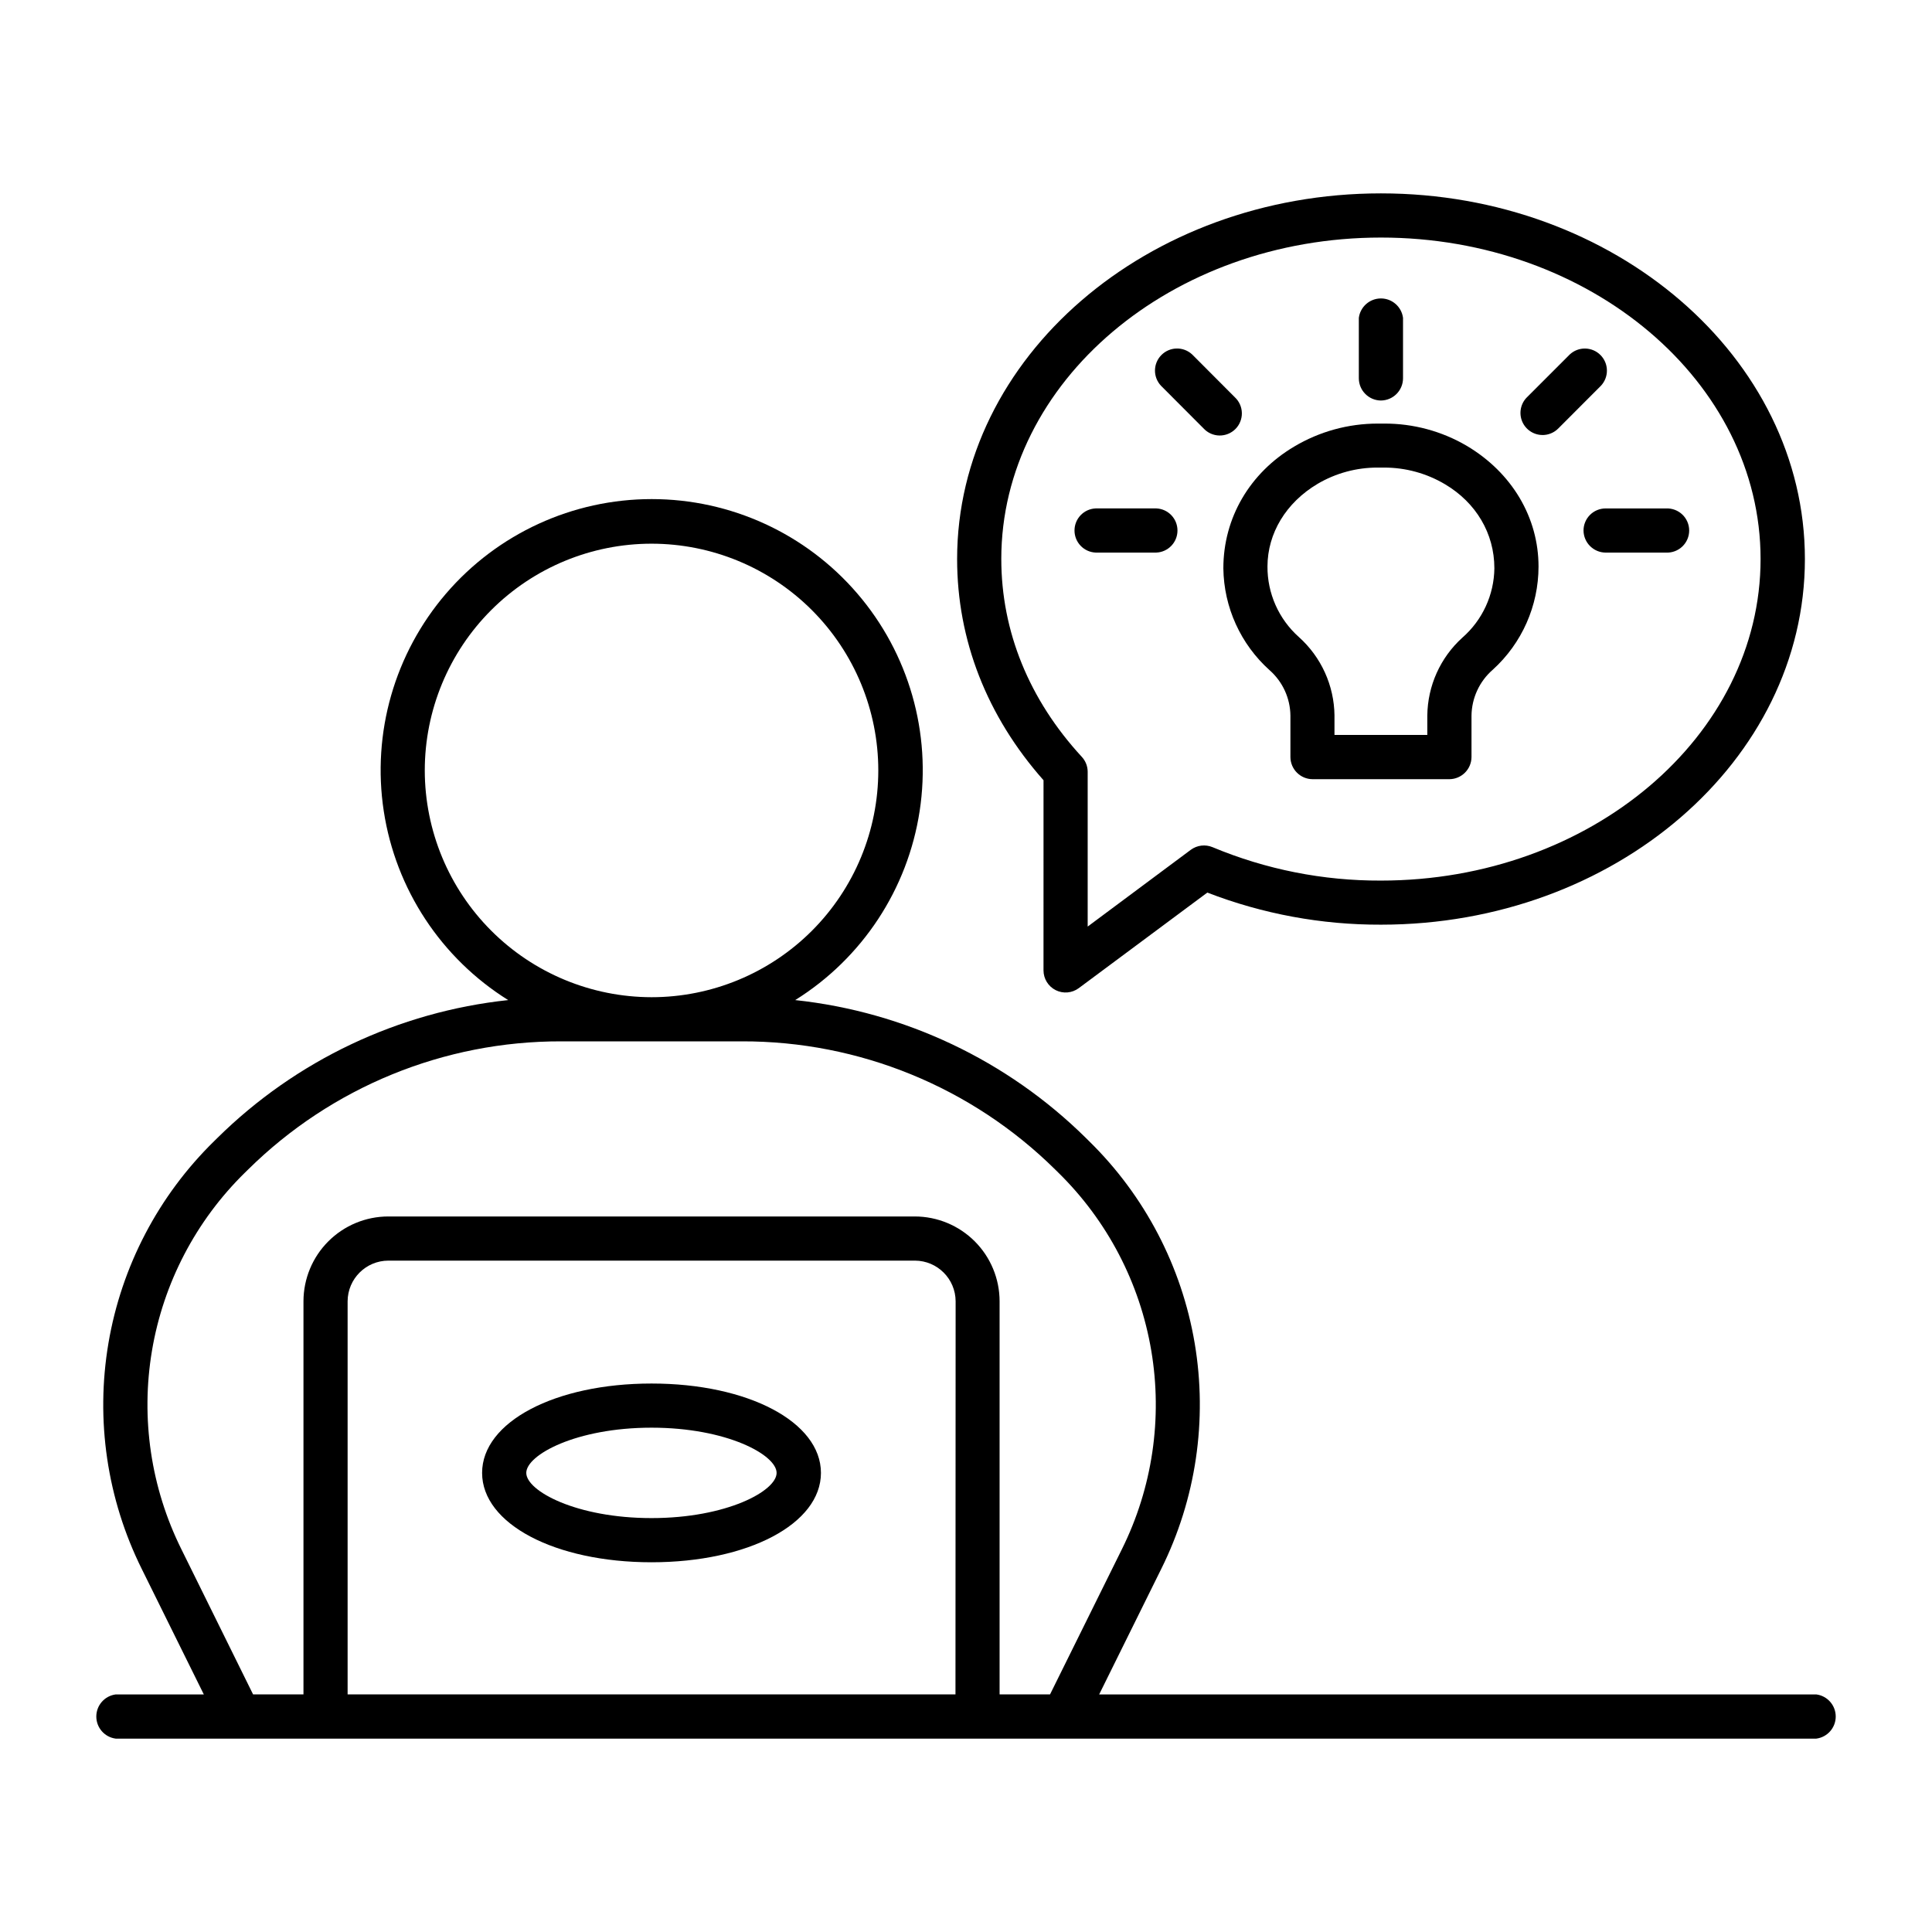 <?xml version="1.0" encoding="UTF-8"?>
<!-- Uploaded to: SVG Repo, www.svgrepo.com, Generator: SVG Repo Mixer Tools -->
<svg fill="#000000" width="800px" height="800px" version="1.1" viewBox="144 144 512 512" xmlns="http://www.w3.org/2000/svg">
 <g>
  <path d="m625.34 593.04h-190.05l16.461-33.277c9.191-18.492 12.289-39.422 8.855-59.781-3.438-20.363-13.234-39.113-27.984-53.566l-0.848-0.836h0.004c-20.805-20.547-47.965-33.434-77.039-36.547 17.77-11.09 29.812-29.383 32.977-50.086 3.164-20.707-2.867-41.762-16.516-57.652-13.645-15.891-33.547-25.031-54.492-25.031s-40.848 9.141-54.496 25.031c-13.645 15.891-19.676 36.945-16.512 57.652 3.164 20.703 15.207 38.996 32.977 50.086-29.09 3.106-56.262 15.992-77.078 36.547l-0.848 0.836c-14.758 14.445-24.566 33.191-28.016 53.555s-0.363 41.293 8.82 59.793l16.461 33.277h-23.352c-2.941 0.383-5.141 2.891-5.141 5.856 0 2.969 2.199 5.473 5.141 5.856h450.68c2.941-0.383 5.144-2.887 5.144-5.856 0-2.965-2.203-5.473-5.144-5.856zm-368.77-244.87c0.004-15.938 6.336-31.223 17.605-42.488 11.273-11.27 26.559-17.598 42.492-17.598 15.938 0.004 31.223 6.336 42.492 17.605 11.266 11.27 17.598 26.555 17.598 42.492-0.004 15.938-6.332 31.223-17.602 42.492-11.27 11.266-26.555 17.598-42.492 17.598-15.934-0.02-31.211-6.356-42.477-17.625-11.266-11.266-17.602-26.543-17.617-42.477zm-64.5 206.4c-8.09-16.281-10.816-34.707-7.793-52.637 3.023-17.93 11.645-34.441 24.629-47.168l0.855-0.836c22.094-21.828 51.922-34.035 82.98-33.961h47.863c31.066-0.082 60.902 12.121 83.008 33.949l0.848 0.836c12.988 12.73 21.609 29.242 24.637 47.172 3.027 17.93 0.301 36.359-7.789 52.645l-19.039 38.465h-13.367v-104.18c-0.004-5.961-2.375-11.676-6.586-15.887-4.215-4.215-9.93-6.586-15.887-6.59h-139.53c-5.961 0.004-11.672 2.375-15.887 6.59-4.215 4.211-6.582 9.926-6.59 15.887v104.18h-13.352zm205.14 38.465h-161.09v-104.18c0.027-5.961 4.867-10.777 10.824-10.777h139.53c5.941 0.027 10.75 4.836 10.777 10.777z"/>
  <path d="m316.66 510.65c-25.586 0-44.898 10.184-44.898 23.684s19.305 23.684 44.898 23.684 44.898-10.184 44.898-23.684c0-13.496-19.305-23.684-44.898-23.684zm0 35.66c-19.957 0-33.191-7.203-33.191-11.977 0-4.773 13.234-11.984 33.191-11.984 19.953 0 33.148 7.215 33.148 11.988 0 4.769-13.195 11.973-33.148 11.973z"/>
  <path d="m480.47 321.62c3.461 3.055 5.461 7.434 5.504 12.047v10.973-0.004c0.023 3.223 2.629 5.828 5.852 5.856h36.281c3.223-0.027 5.828-2.633 5.856-5.856v-10.969c0.055-4.695 2.117-9.141 5.668-12.211 7.699-6.996 12.09-16.914 12.094-27.316 0-12.961-7.008-24.855-19-31.98-6.644-3.902-14.215-5.941-21.914-5.906h-1.684c-7.805-0.008-15.469 2.102-22.172 6.102-11.75 6.977-18.754 18.875-18.754 32.254v0.004c0.129 10.324 4.582 20.121 12.27 27.008zm12.703-49.398v0.004c4.836-2.844 10.344-4.336 15.953-4.312h1.684c5.695-0.008 11.293 1.531 16.184 4.449 8.156 4.852 13.027 12.988 13.027 22.199h0.004c-0.074 7.066-3.16 13.77-8.484 18.422-5.844 5.289-9.211 12.781-9.289 20.664v5.117h-24.602v-5.117h0.004c-0.09-7.973-3.523-15.539-9.469-20.852-5.32-4.754-8.34-11.562-8.293-18.695 0.02-8.75 4.891-16.887 13.281-21.875z"/>
  <path d="m509.96 250.14c3.242-0.027 5.856-2.664 5.856-5.906v-16c-0.383-2.941-2.891-5.144-5.856-5.144-2.965 0-5.473 2.203-5.856 5.144v16.051c0.027 3.223 2.633 5.828 5.856 5.856z"/>
  <path d="m450.43 290.44c3.137-0.129 5.613-2.711 5.613-5.852s-2.477-5.723-5.613-5.852h-16.059c-3.141 0.129-5.617 2.711-5.617 5.852s2.477 5.723 5.617 5.852z"/>
  <path d="m563.65 284.59c0.027 3.223 2.633 5.828 5.856 5.856h16.051-0.004c1.594 0.062 3.144-0.523 4.297-1.629 1.148-1.102 1.801-2.629 1.801-4.223s-0.652-3.121-1.801-4.223c-1.152-1.105-2.703-1.691-4.297-1.629h-16.047c-1.555 0-3.043 0.613-4.141 1.711-1.098 1.094-1.715 2.582-1.715 4.137z"/>
  <path d="m462.98 257.56c1.082 1.16 2.59 1.828 4.176 1.855 1.586 0.023 3.113-0.594 4.238-1.715 1.121-1.121 1.738-2.652 1.711-4.238-0.023-1.586-0.695-3.094-1.852-4.176l-11.316-11.348c-2.305-2.156-5.906-2.098-8.141 0.137s-2.293 5.836-0.133 8.141z"/>
  <path d="m552.79 259.29c1.551-0.004 3.039-0.617 4.141-1.711l11.336-11.355c2.16-2.305 2.102-5.906-0.133-8.141s-5.836-2.293-8.141-0.137l-11.348 11.348c-1.668 1.672-2.164 4.188-1.262 6.371s3.031 3.609 5.394 3.617z"/>
  <path d="m420.54 401.18c0.008 2.207 1.254 4.227 3.227 5.219 1.973 0.992 4.336 0.789 6.113-0.527l34.074-25.328c14.688 5.676 30.301 8.559 46.043 8.504 61.934 0 112.32-43.473 112.32-96.895s-50.43-96.906-112.36-96.906c-61.934 0-112.31 43.473-112.31 96.906 0 21.43 7.871 41.645 22.898 58.617zm-11.188-109.03c0-46.977 45.125-85.195 100.61-85.195 55.477 0 100.61 38.219 100.61 85.195 0 46.977-45.137 85.215-100.61 85.215-15.316 0.062-30.492-2.949-44.625-8.855-1.91-0.797-4.098-0.531-5.766 0.699l-27.324 20.34v-41.035c-0.008-1.461-0.562-2.867-1.555-3.938-13.965-15.141-21.336-33.27-21.336-52.426z"/>
 </g>
</svg>